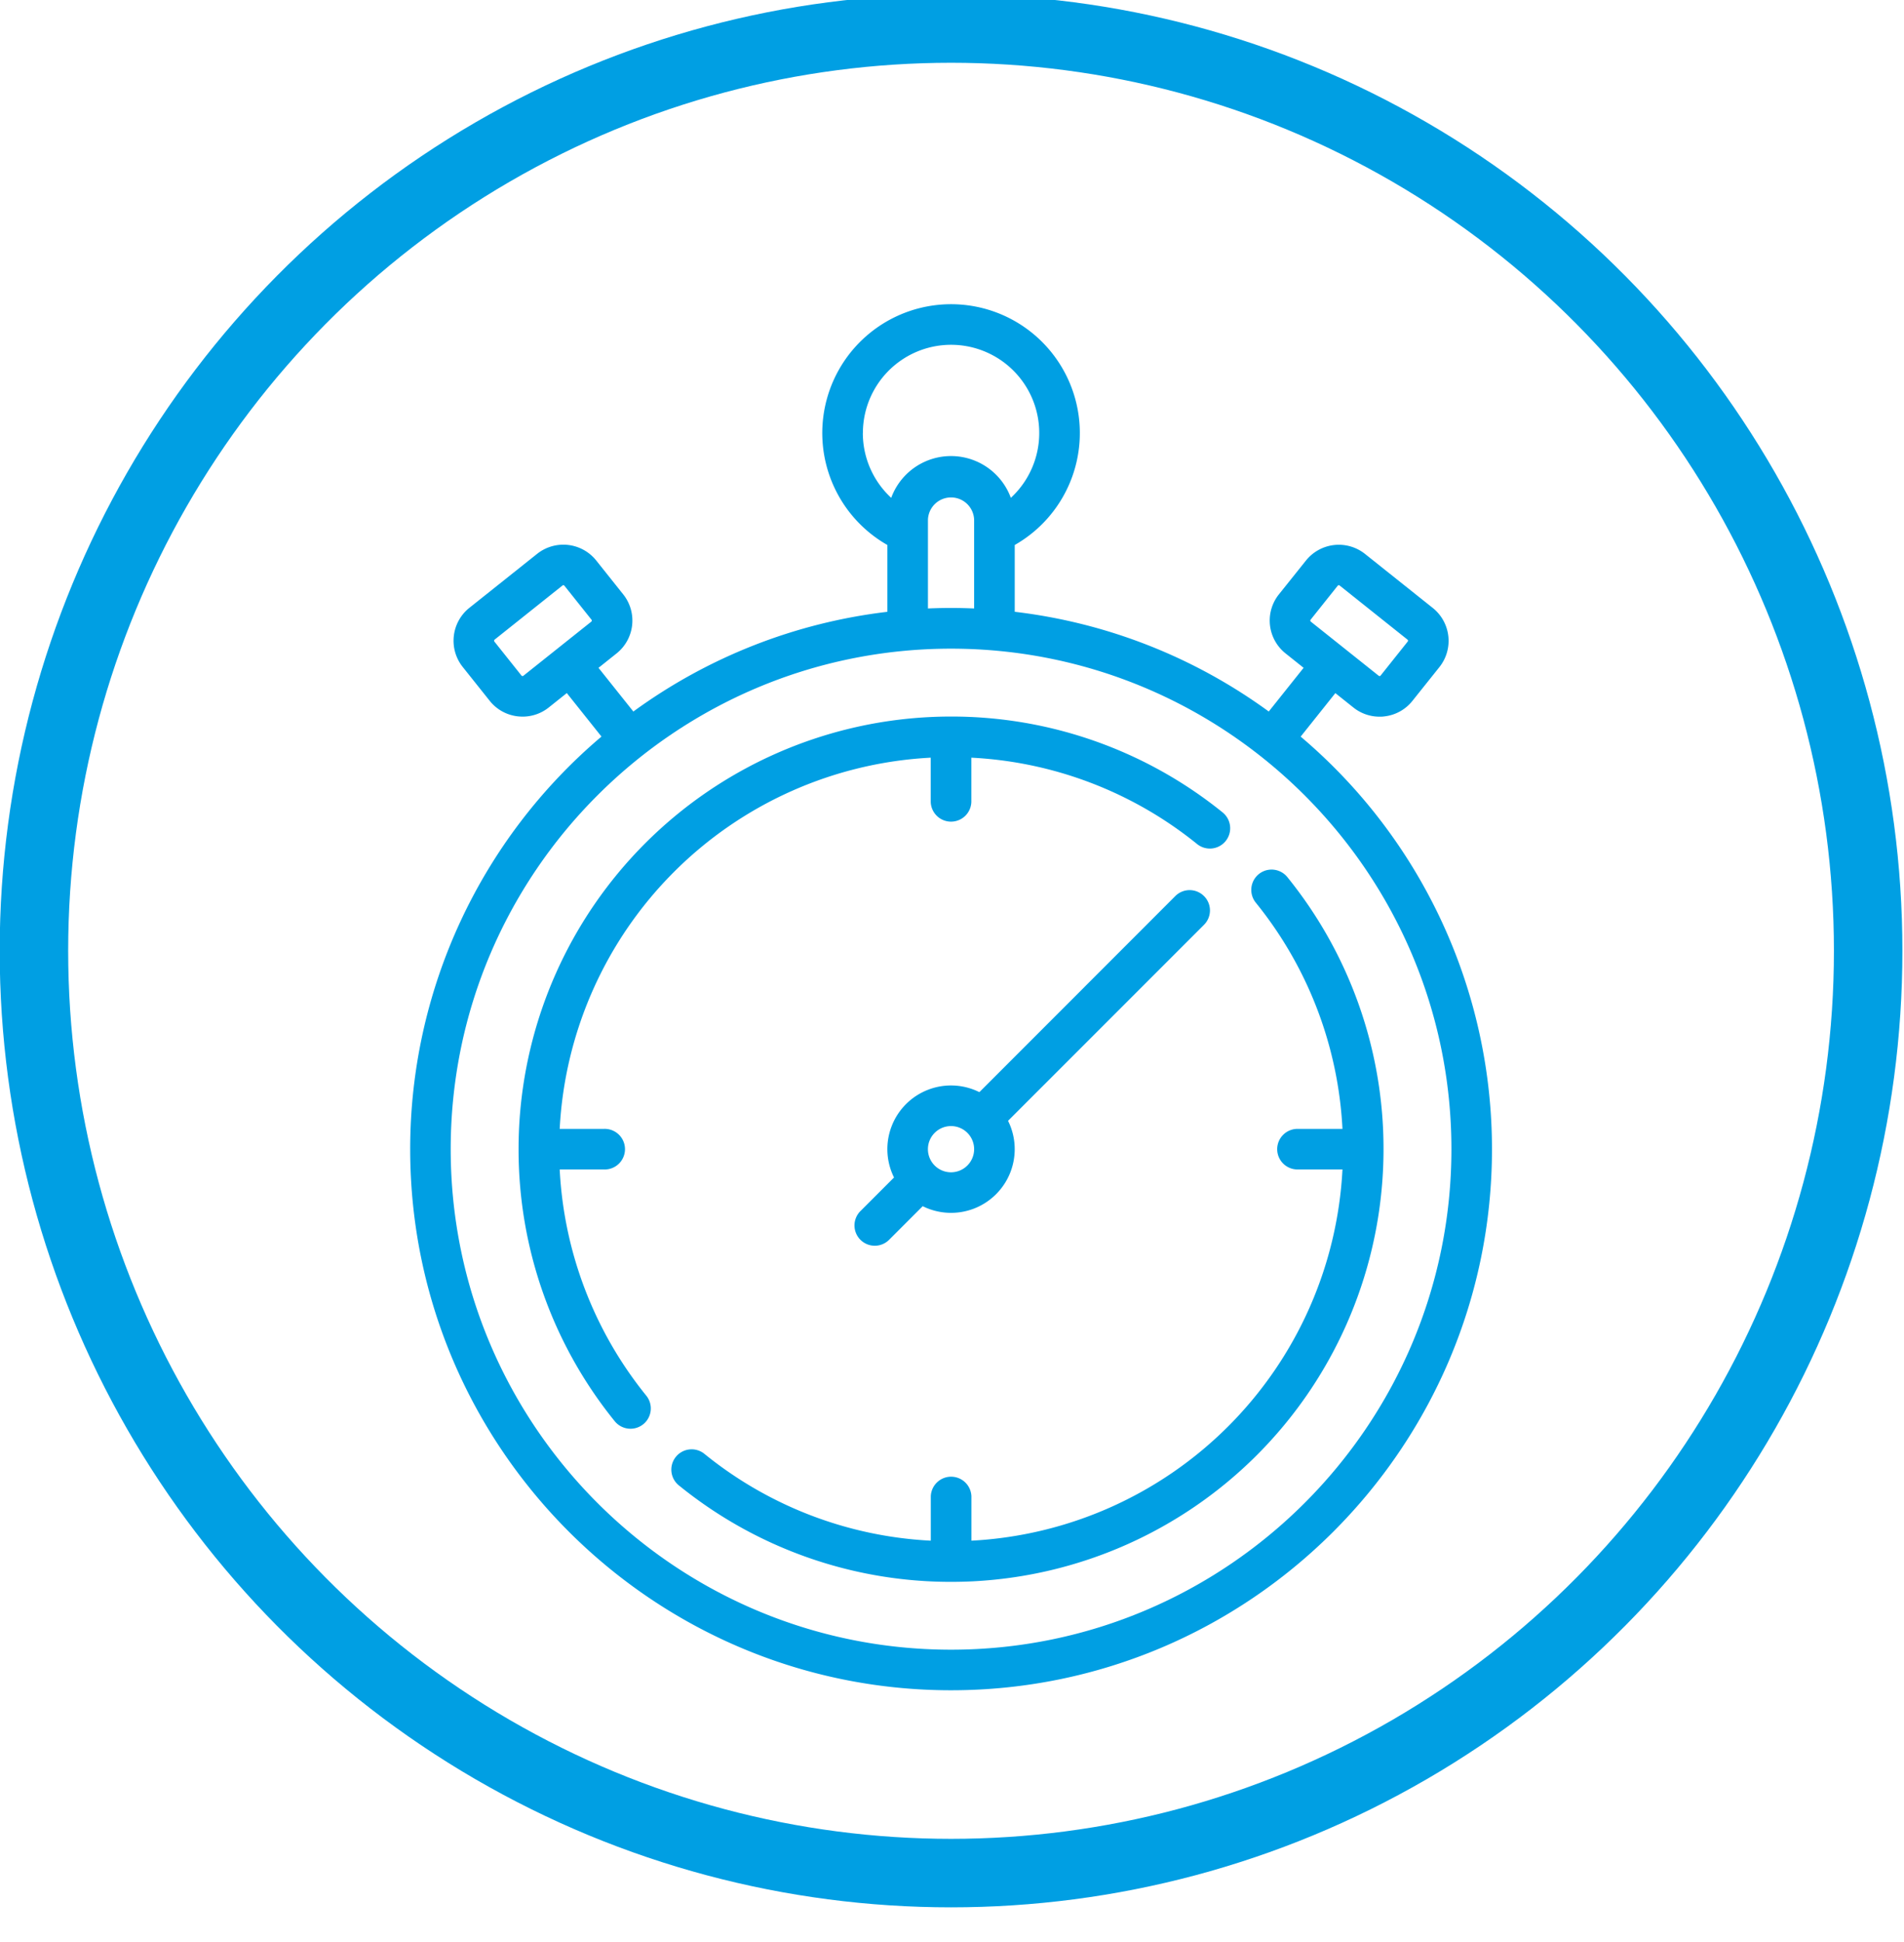 <?xml version="1.0" encoding="UTF-8"?> <svg xmlns="http://www.w3.org/2000/svg" xmlns:xlink="http://www.w3.org/1999/xlink" id="Calque_1" data-name="Calque 1" viewBox="0 0 859.48 876.27"><defs><style>.cls-1,.cls-3{fill:none;}.cls-2{clip-path:url(#clip-path);}.cls-3{stroke:#009fe3;stroke-width:30.91px;}.cls-4{fill:#009fe3;}</style><clipPath id="clip-path"><rect class="cls-1" x="-0.13" y="-2.59" width="858.9" height="983.61"></rect></clipPath></defs><g class="cls-2"><ellipse class="cls-3" cx="429.31" cy="429.05" rx="413.99" ry="416.18"></ellipse><path class="cls-4" d="M429.31,744.42c-124.54,0-225.86-101.32-225.86-225.86S304.77,292.71,429.31,292.71,655.18,394,655.18,518.56,553.84,744.42,429.31,744.42m10.42-509.85v40c-3.46-.14-6.92-.23-10.42-.23s-7,.09-10.43.23v-40a10.43,10.43,0,0,1,20.85,0m-50.21-39.16a39.8,39.8,0,1,1,66.78,29.24,28.76,28.76,0,0,0-54,0,39.82,39.82,0,0,1-12.81-29.24M266.91,280.52l-30.64,24.41a.62.62,0,0,1-.46.14.59.59,0,0,1-.43-.24l-12.21-15.32a.64.64,0,0,1-.12-.46.61.61,0,0,1,.23-.42l30.63-24.42a.62.62,0,0,1,.38-.14.66.66,0,0,1,.5.25L267,279.63a.61.61,0,0,1,.14.47.7.7,0,0,1-.23.42m324.72-.89,12.21-15.31a.62.62,0,0,1,.88-.11l30.63,24.42a.7.7,0,0,1,.23.42.55.55,0,0,1-.14.46l-12.21,15.32a.52.52,0,0,1-.41.24.59.59,0,0,1-.47-.14l-30.63-24.41a.62.62,0,0,1-.23-.42.57.57,0,0,1,.14-.47m-4.5,52.77,15.66-19.63,8.14,6.49a18.84,18.84,0,0,0,11.78,4.14c.72,0,1.43,0,2.16-.12a18.81,18.81,0,0,0,12.7-7L649.78,301a19,19,0,0,0-3-26.65l-30.63-24.41a19,19,0,0,0-26.63,3L577.3,268.21a18.94,18.94,0,0,0,3,26.63l8.16,6.51-15.73,19.72a242.81,242.81,0,0,0-114.67-45V245.93a58.13,58.13,0,1,0-57.49,0v30.15a242.73,242.73,0,0,0-114.67,45l-15.73-19.72,8.16-6.51a18.95,18.95,0,0,0,3-26.63l-12.2-15.31a19,19,0,0,0-26.65-3L211.86,274.3a19,19,0,0,0-3,26.65l12.21,15.31a18.86,18.86,0,0,0,12.71,7c.71.07,1.43.12,2.16.12a18.88,18.88,0,0,0,11.78-4.14l8.14-6.49,15.65,19.63a243.73,243.73,0,0,0-86.35,186.16c0,134.65,109.52,244.19,244.17,244.19S673.49,653.21,673.49,518.56A243.74,243.74,0,0,0,587.13,332.4"></path><path class="cls-4" d="M552.08,366.75a194.6,194.6,0,0,0-122.7-43.41h-.13q-4.78,0-9.59.24A195.24,195.24,0,0,0,234.32,508.92c-.15,3.18-.23,6.37-.23,9.55v.23A194.66,194.66,0,0,0,277.5,641.33a9.16,9.16,0,0,0,14.23-11.54,176.38,176.38,0,0,1-39.08-102.06h20a9.17,9.17,0,1,0,0-18.33h-20A176.9,176.9,0,0,1,420.14,341.9v20a9.17,9.17,0,0,0,18.33,0v-20A176.11,176.11,0,0,1,540.53,381a9.17,9.17,0,0,0,11.55-14.24"></path><path class="cls-4" d="M429.31,529a10.43,10.43,0,1,1,10.42-10.43A10.45,10.45,0,0,1,429.31,529m114.2-124.62a9.13,9.13,0,0,0-13,0L442.1,492.83a28.73,28.73,0,0,0-38.53,38.51l-15,15a9.16,9.16,0,1,0,12.95,12.95l15-15a28.73,28.73,0,0,0,38.52-38.52l88.46-88.46a9.15,9.15,0,0,0,0-12.95"></path><path class="cls-4" d="M624.53,518.43A194.64,194.64,0,0,0,581.12,395.8a9.16,9.16,0,1,0-14.24,11.53A176.36,176.36,0,0,1,606,509.41H586a9.16,9.16,0,1,0,0,18.31h20a176.94,176.94,0,0,1-167.5,167.51v-20a9.17,9.17,0,0,0-18.33,0v20a176.17,176.17,0,0,1-102.06-39.07,9.16,9.16,0,1,0-11.52,14.24,194.6,194.6,0,0,0,122.72,43.41c3.21,0,6.44-.08,9.67-.23A195.24,195.24,0,0,0,624.29,528.21q.24-4.8.24-9.55v-.23"></path></g></svg> 